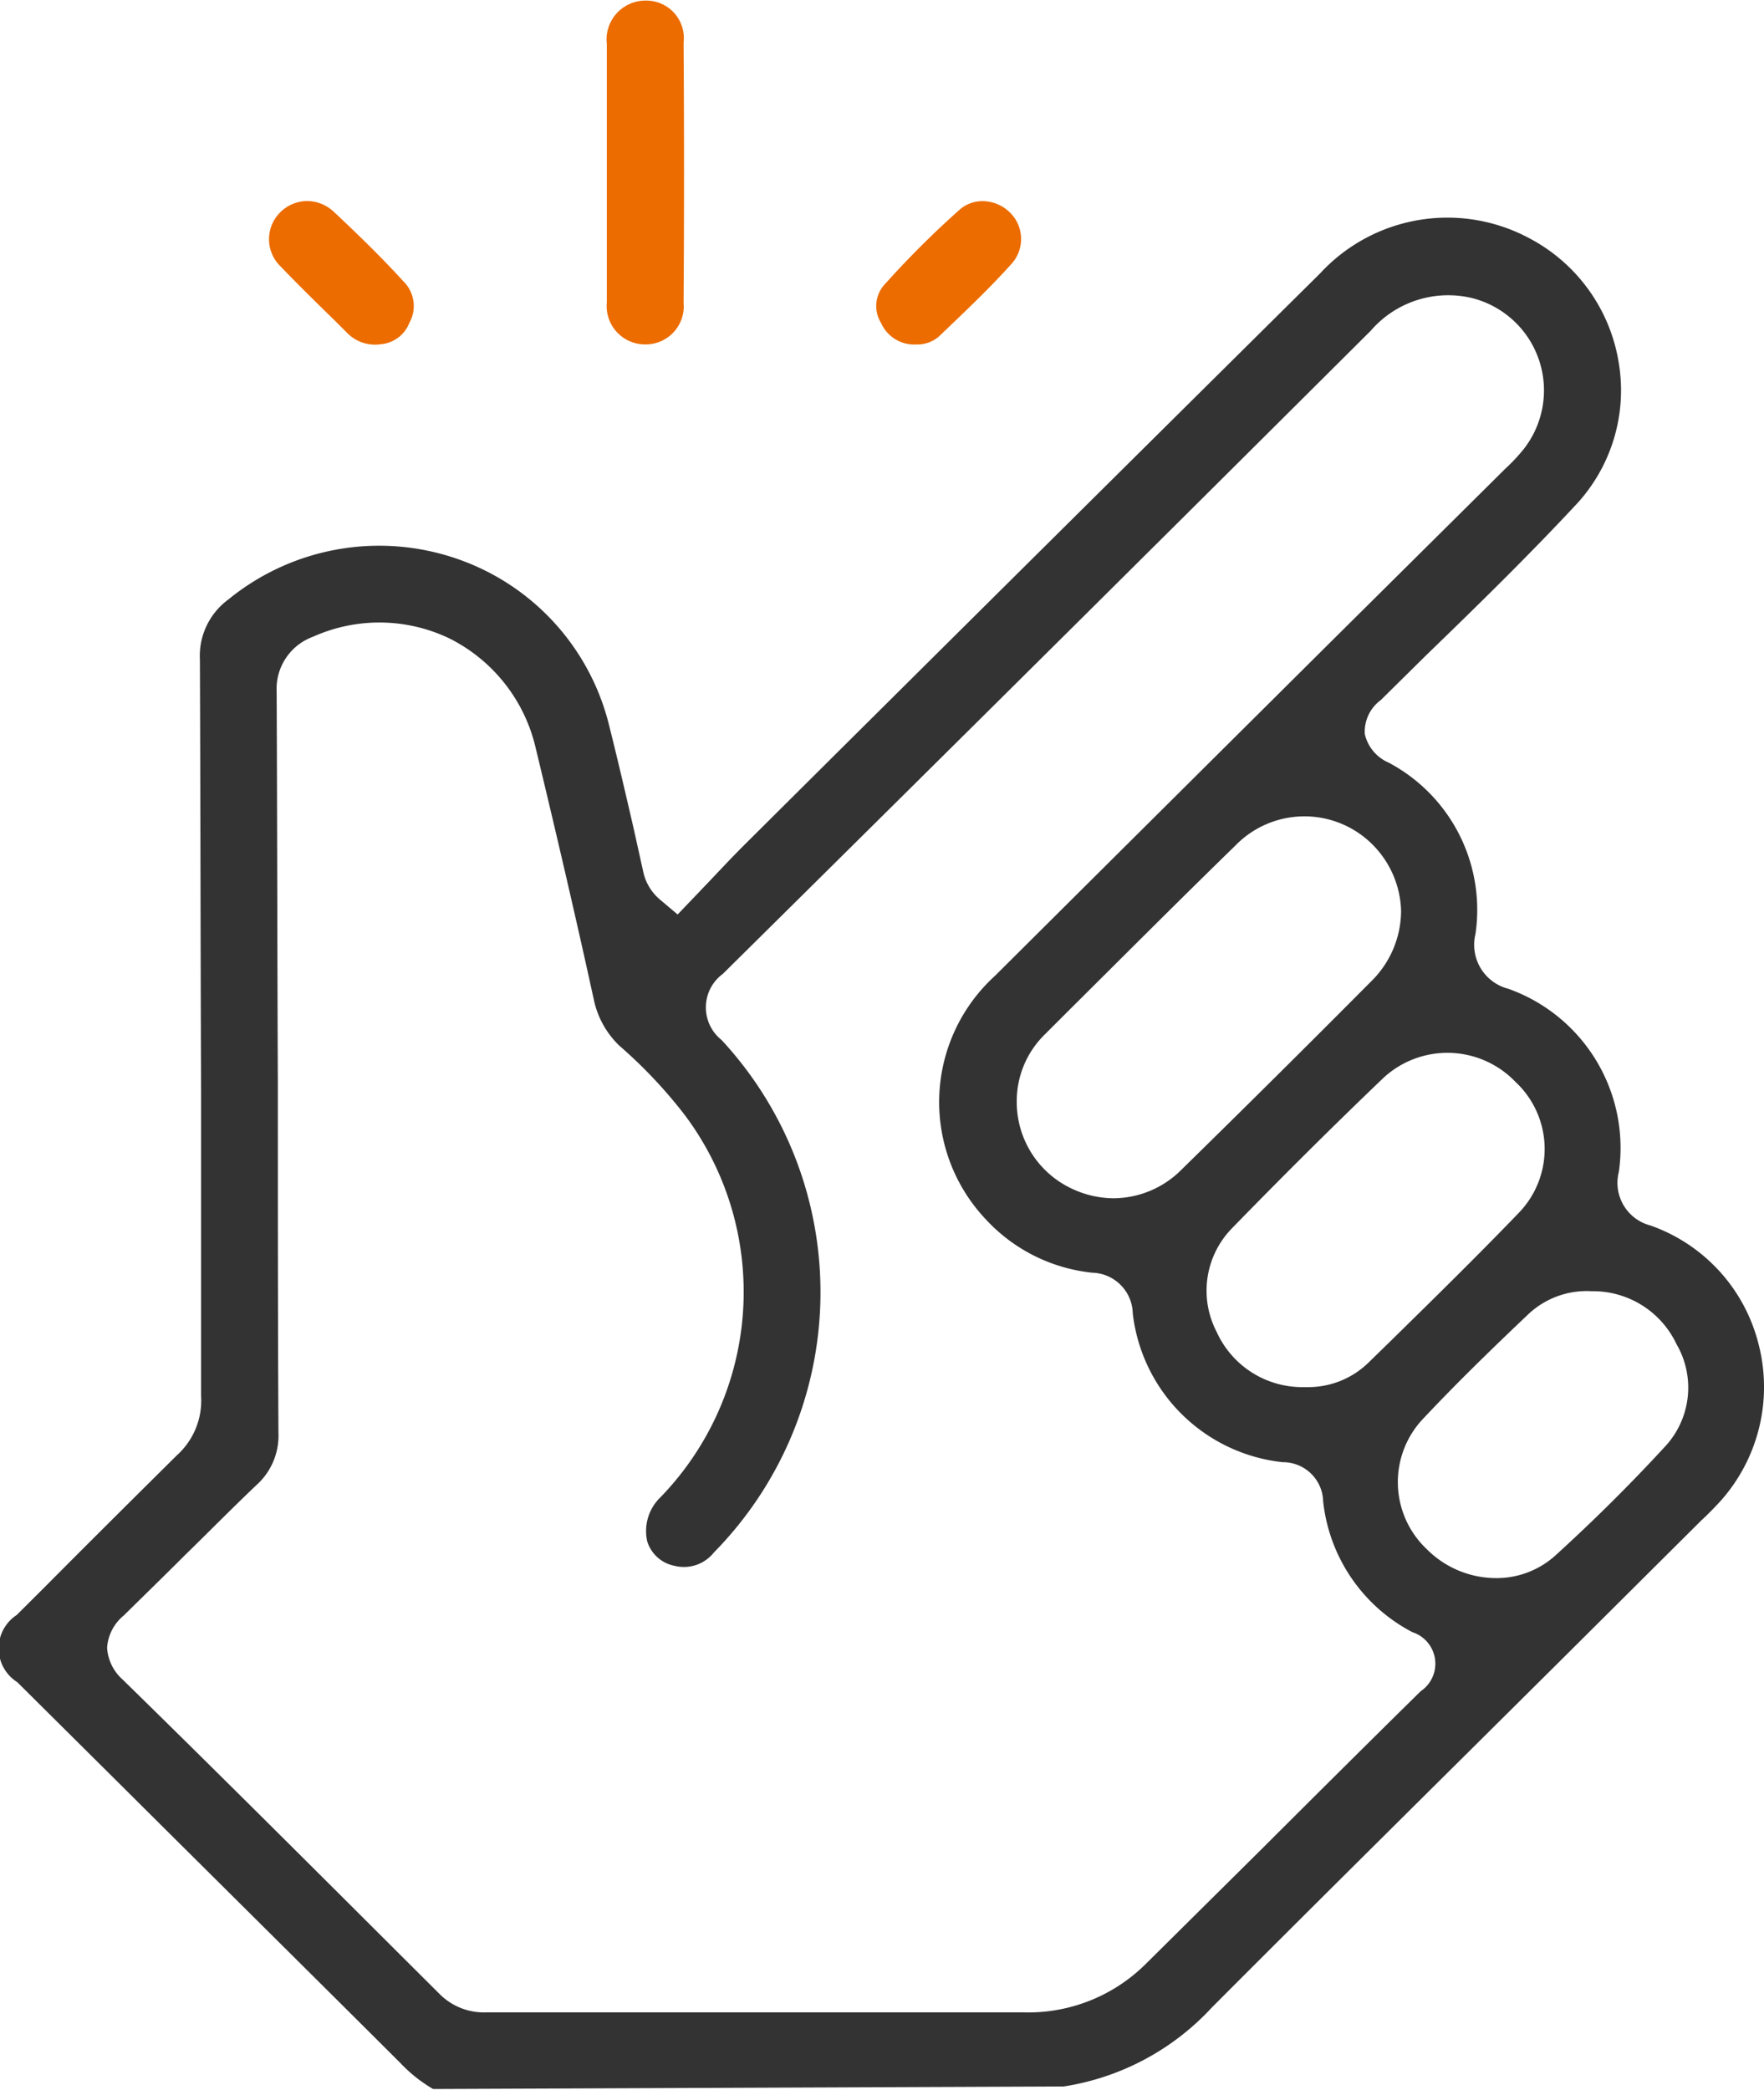 <?xml version="1.0" encoding="UTF-8"?>
<svg xmlns="http://www.w3.org/2000/svg" id="使用简便" width="29.65" height="35.125" viewBox="0 0 29.65 35.125">
  <defs>
    <style>
      .cls-1 {
        fill: #333;
      }

      .cls-1, .cls-2 {
        fill-rule: evenodd;
      }

      .cls-2 {
        fill: #ec6c00;
      }
    </style>
  </defs>
  <path id="形状_79" data-name="形状 79" class="cls-1" d="M1589.42,563.543l-0.48.478a0.671,0.671,0,0,0,.01,1.128l1.84,1.828c1.53,1.523,3.07,3.048,4.6,4.574a2.448,2.448,0,0,0,.55.437l10.6-.043a4.285,4.285,0,0,0,2.49-1.328c1.94-1.945,3.9-3.883,5.85-5.821l2.38-2.369c0.11-.1.21-0.205,0.31-0.312a2.877,2.877,0,0,0,.65-2.642,2.847,2.847,0,0,0-1.82-2,0.74,0.74,0,0,1-.53-0.9,2.839,2.839,0,0,0-1.86-3.079,0.763,0.763,0,0,1-.55-0.919,2.8,2.8,0,0,0-1.46-2.882,0.692,0.692,0,0,1-.4-0.48,0.66,0.66,0,0,1,.27-0.572l0.76-.751c0.85-.822,1.69-1.644,2.49-2.5a2.819,2.819,0,0,0,.75-2.408,2.879,2.879,0,0,0-1.5-2.1,2.911,2.911,0,0,0-3.52.587q-4.815,4.77-9.62,9.549c-0.22.217-.43,0.441-0.64,0.663l-0.54.565-0.29-.245a0.841,0.841,0,0,1-.29-0.482l-0.17-.765c-0.13-.561-0.26-1.122-0.4-1.679a3.96,3.96,0,0,0-2.61-2.825,4.007,4.007,0,0,0-3.79.7,1.175,1.175,0,0,0-.48,1.01c0.01,2.434.01,4.868,0.02,7.3v5.079a1.237,1.237,0,0,1-.41,1C1590.89,562.073,1590.15,562.808,1589.42,563.543Zm25.99-4.965a1.551,1.551,0,0,1,1.43.891,1.454,1.454,0,0,1-.21,1.738c-0.6.652-1.22,1.261-1.82,1.807a1.473,1.473,0,0,1-1.01.386,1.644,1.644,0,0,1-1.16-.488,1.549,1.549,0,0,1-.09-2.158c0.58-.62,1.19-1.211,1.79-1.781A1.43,1.43,0,0,1,1615.41,558.578Zm-1.28-3.521a1.543,1.543,0,0,1,.07,2.192c-0.7.728-1.42,1.434-2.14,2.141l-0.41.4a1.45,1.45,0,0,1-1.03.4h-0.04a1.579,1.579,0,0,1-1.47-.928,1.5,1.5,0,0,1,.25-1.734c0.85-.873,1.71-1.729,2.56-2.542A1.584,1.584,0,0,1,1614.13,555.057Zm-2.42-4.006a1.641,1.641,0,0,1,.5,1.132,1.666,1.666,0,0,1-.49,1.174q-1.59,1.6-3.2,3.177a1.622,1.622,0,0,1-1.14.482,1.661,1.661,0,0,1-.69-0.155,1.606,1.606,0,0,1-.94-1.458v0a1.565,1.565,0,0,1,.47-1.139l0.38-.38c0.94-.934,1.87-1.867,2.82-2.792A1.618,1.618,0,0,1,1611.71,551.051Zm-18.74,10.786a1.116,1.116,0,0,0,.37-0.883c-0.01-1.966-.01-3.933-0.01-5.9-0.01-2.184-.01-4.368-0.02-6.553a0.932,0.932,0,0,1,.61-0.923,2.723,2.723,0,0,1,2.29.026,2.752,2.752,0,0,1,1.45,1.827c0.34,1.409.67,2.824,0.98,4.24a1.5,1.5,0,0,0,.43.78,8.01,8.01,0,0,1,1.11,1.179,4.959,4.959,0,0,1-.42,6.413,0.786,0.786,0,0,0-.22.744,0.6,0.6,0,0,0,.46.407,0.643,0.643,0,0,0,.66-0.225,6.237,6.237,0,0,0,.13-8.612,0.7,0.7,0,0,1,.02-1.113q5.46-5.4,10.89-10.81a1.719,1.719,0,0,1,1.69-.552,1.6,1.6,0,0,1,.88,2.543,3.1,3.1,0,0,1-.31.33l-2.79,2.768q-2.895,2.877-5.79,5.758a2.869,2.869,0,0,0-.14,4.1,2.833,2.833,0,0,0,1.78.886,0.7,0.7,0,0,1,.68.685,2.843,2.843,0,0,0,2.52,2.5,0.675,0.675,0,0,1,.68.657,2.82,2.82,0,0,0,1.5,2.2,0.557,0.557,0,0,1,.14.992c-0.9.885-1.79,1.772-2.68,2.66l-1.94,1.923a2.8,2.8,0,0,1-2.04.816h-0.01l-3.18,0h-2.33c-1.17,0-2.35,0-3.53,0h-0.01a1.051,1.051,0,0,1-.78-0.318c-1.77-1.763-3.53-3.527-5.32-5.278a0.777,0.777,0,0,1-.26-0.535,0.767,0.767,0,0,1,.28-0.54c0.34-.335.69-0.675,1.03-1.016C1592.17,562.624,1592.56,562.226,1592.97,561.837Z" transform="translate(-1588.66 -536.875)"></path>
  <path id="形状_79_拷贝" data-name="形状 79 拷贝" class="cls-2" d="M1598.86,541.954a0.645,0.645,0,0,0,.64.71h0a0.64,0.64,0,0,0,.65-0.7q0.015-2.184,0-4.372a0.631,0.631,0,0,0-.64-0.707h-0.01a0.654,0.654,0,0,0-.64.734v4.336Zm5.92-1.546a15.725,15.725,0,0,0-1.24,1.236,0.539,0.539,0,0,0-.07.661,0.608,0.608,0,0,0,.59.36,0.551,0.551,0,0,0,.39-0.142c0.44-.421.85-0.808,1.22-1.222a0.622,0.622,0,0,0-.04-0.859,0.655,0.655,0,0,0-.45-0.186A0.578,0.578,0,0,0,1604.78,540.408Zm-11.4.949c0.3,0.313.61,0.616,0.92,0.919l0.19,0.19a0.657,0.657,0,0,0,.57.195,0.565,0.565,0,0,0,.48-0.358,0.58,0.58,0,0,0-.1-0.7c-0.37-.406-0.77-0.794-1.17-1.169a0.661,0.661,0,0,0-.45-0.18,0.646,0.646,0,0,0-.45.19A0.636,0.636,0,0,0,1593.38,541.357Z" transform="translate(-1588.66 -536.875)"></path>
</svg>
